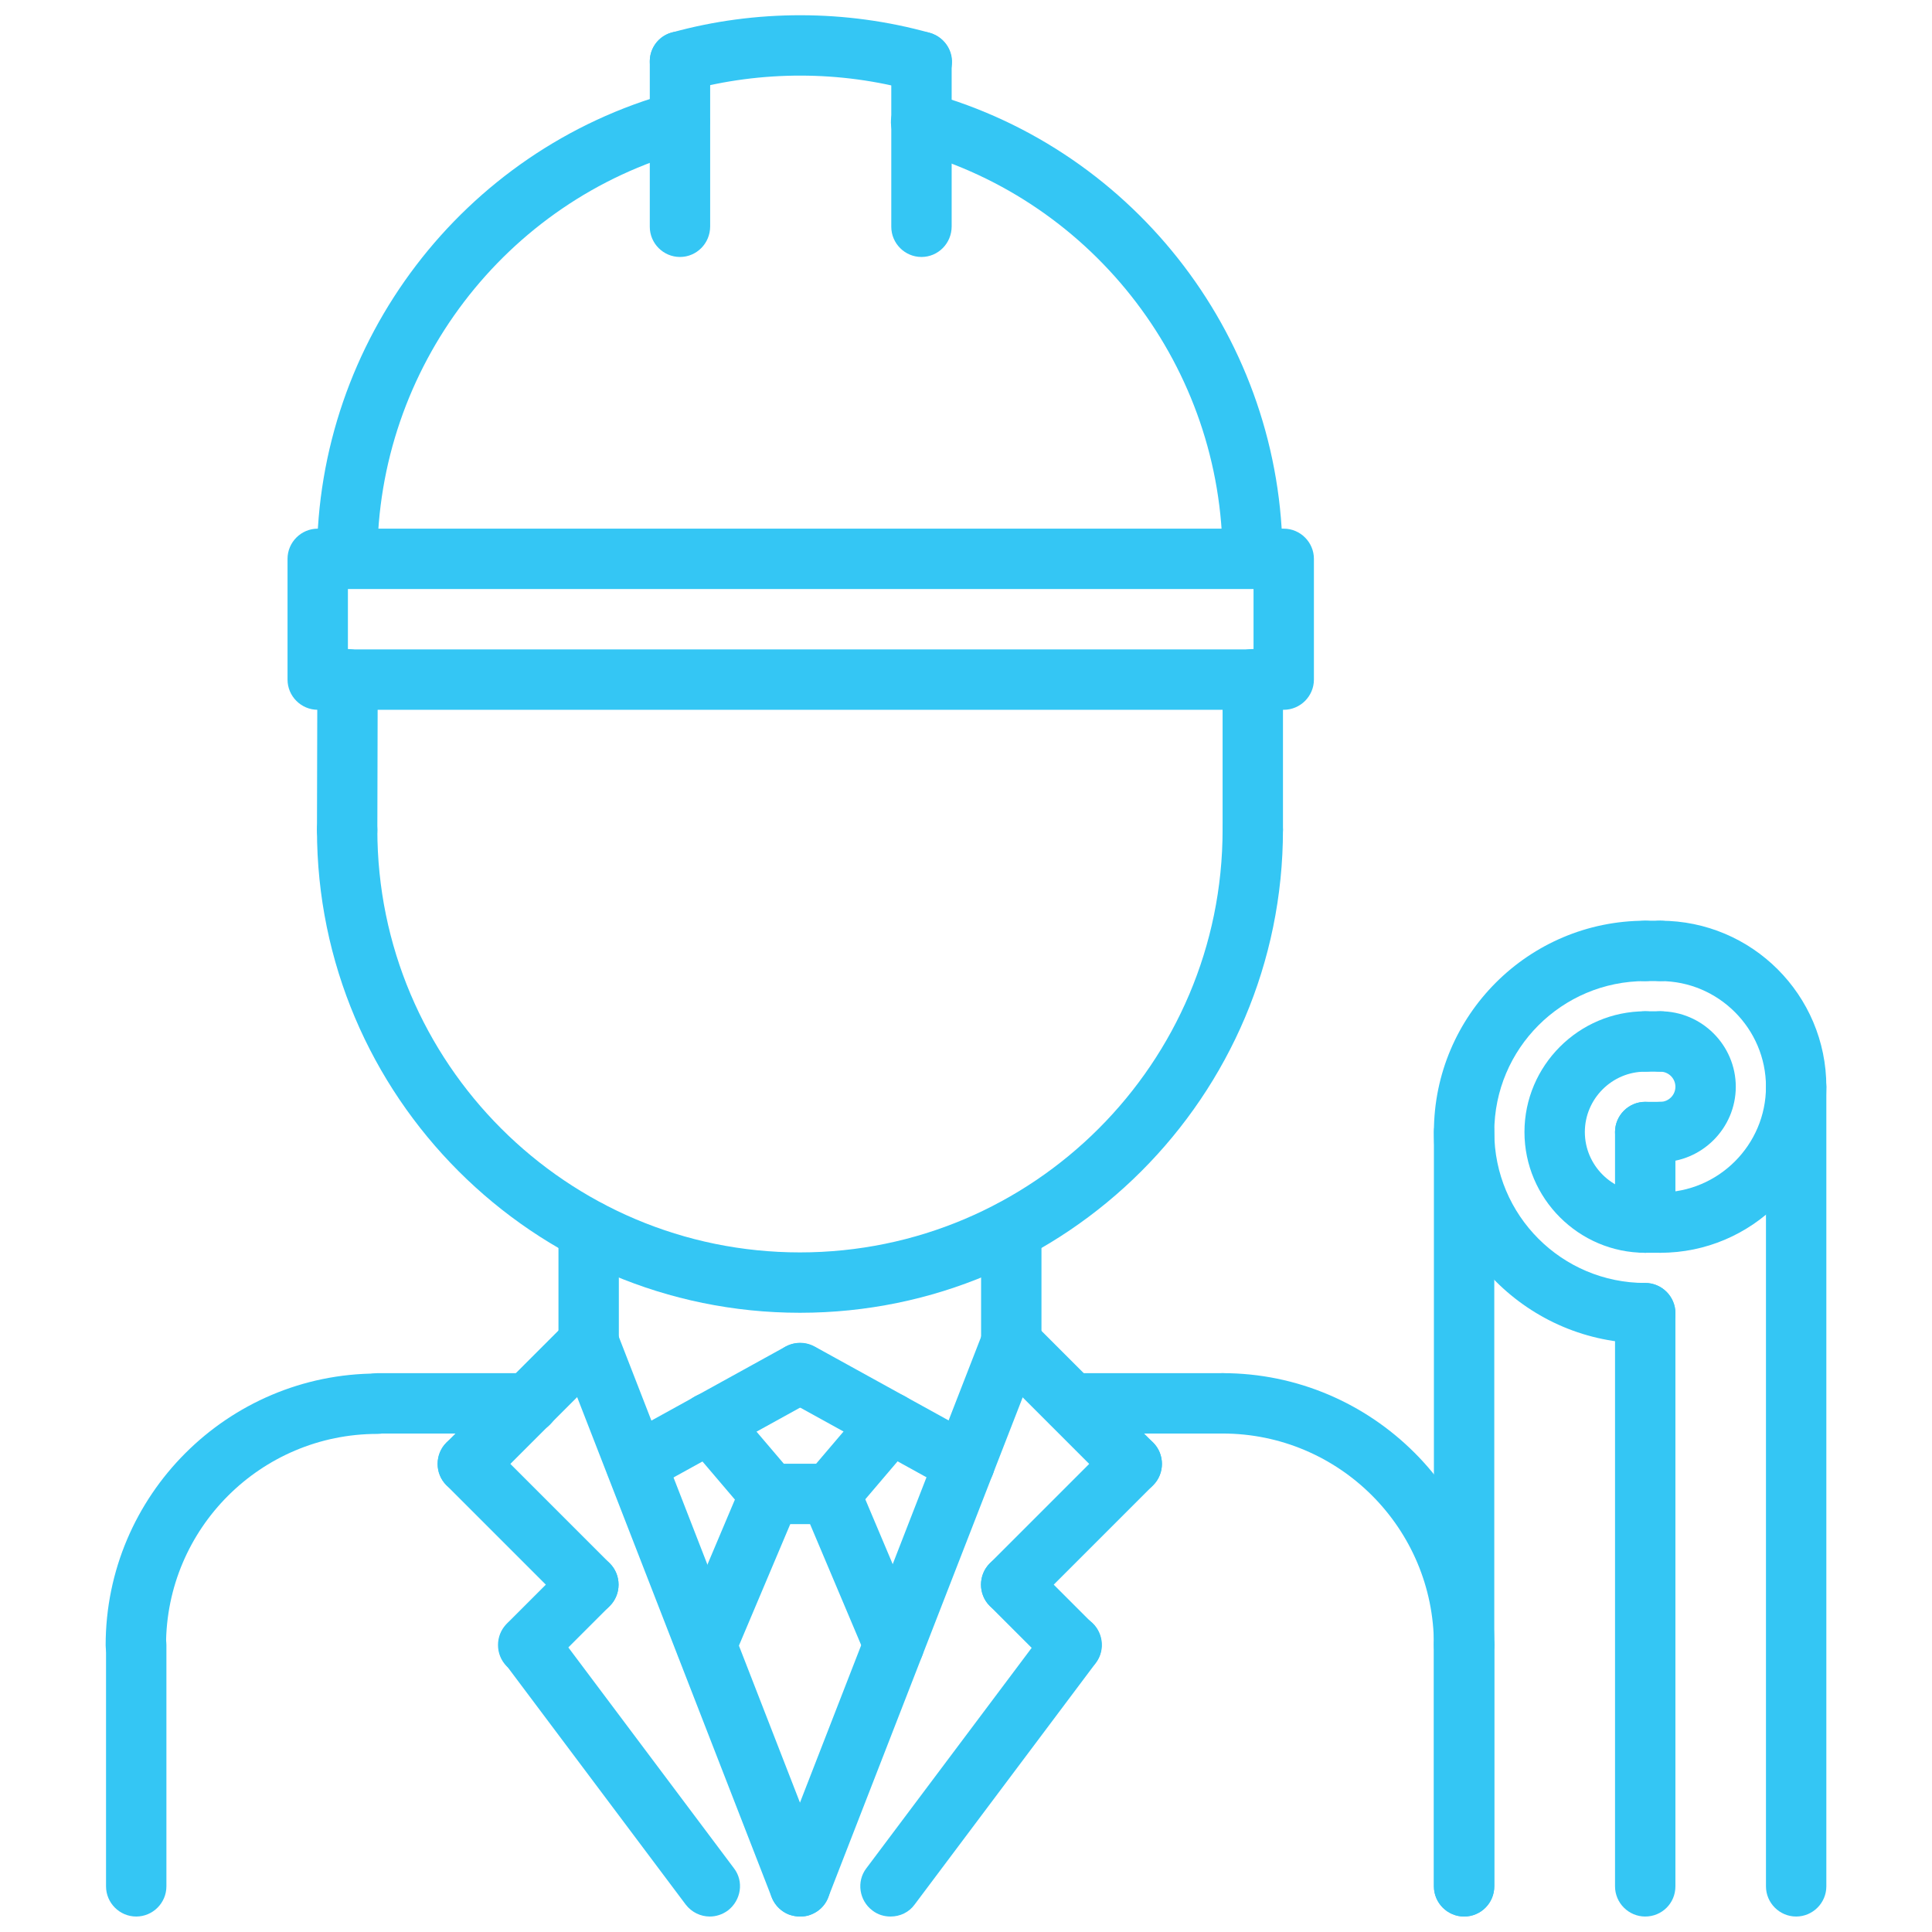 <?xml version="1.0" encoding="UTF-8"?> <!-- Generator: Adobe Illustrator 24.3.0, SVG Export Plug-In . SVG Version: 6.00 Build 0) --> <svg xmlns="http://www.w3.org/2000/svg" xmlns:xlink="http://www.w3.org/1999/xlink" version="1.1" id="icons" x="0px" y="0px" viewBox="0 0 512 512" style="enable-background:new 0 0 512 512;" xml:space="preserve"> <style type="text/css"> .st0{fill:#34C6F4;} </style> <g> <g> <path class="st0" d="M36,444c-4.4,0-8-3.6-8-8c0-39.7,32.3-72,72-72c4.4,0,8,3.6,8,8s-3.6,8-8,8c-30.9,0-56,25.1-56,56 C44,440.4,40.5,444,36,444z"></path> </g> <g> <path class="st0" d="M388,443.9c-4.4,0-8-3.6-8-8c0-30.9-25.1-56-56-56c-4.4,0-8-3.6-8-8s3.6-8,8-8c39.7,0,72,32.3,72,72 C396,440.4,392.5,443.9,388,443.9z"></path> </g> <g> <path class="st0" d="M100.1,379.9c-4.4,0-8-3.6-8-8c0-4.4,3.6-8,8-8l40,0c4.4,0,8,3.6,8,8c0,4.4-3.6,8-8,8L100.1,379.9z"></path> </g> <g> <path class="st0" d="M36.1,507.9c-4.4,0-8-3.6-8-8l0-64c0-4.4,3.6-8,8-8c4.4,0,8,3.6,8,8l0,64C44.1,504.3,40.5,507.9,36.1,507.9z"></path> </g> <g> <path class="st0" d="M388,507.9c-4.4,0-8-3.6-8-8v-64c0-4.4,3.6-8,8-8s8,3.6,8,8v64C396,504.3,392.5,507.9,388,507.9z"></path> </g> <g> <path class="st0" d="M156,363.9c-4.4,0-8-3.6-8-8v-29.8c0-4.4,3.6-8,8-8s8,3.6,8,8v29.8C164,360.4,160.5,363.9,156,363.9z"></path> </g> <g> <path class="st0" d="M268,363.9c-4.4,0-8-3.6-8-8v-29.8c0-4.4,3.6-8,8-8s8,3.6,8,8v29.8C276,360.4,272.5,363.9,268,363.9z"></path> </g> <g> <path class="st0" d="M212,347.9c-70.6,0-128-57.4-128-128c0-4.4,3.6-8,8-8s8,3.6,8,8c0,61.8,50.2,112,112,112s112-50.2,112-112 c0-4.4,3.6-8,8-8s8,3.6,8,8C340,290.5,282.6,347.9,212,347.9z"></path> </g> <g> <path class="st0" d="M92,227.9C92,227.9,92,227.9,92,227.9c-4.4,0-8-3.6-8-8l0.1-39.9c0-4.4,3.6-8,8-8h0c4.4,0,8,3.6,8,8L100,220 C100,224.4,96.5,227.9,92,227.9z"></path> </g> <g> <path class="st0" d="M332,227.9c-4.4,0-8-3.6-8-8v-39.9c0-4.4,3.6-8,8-8s8,3.6,8,8v39.9C340,224.4,336.5,227.9,332,227.9z"></path> </g> <g> <path class="st0" d="M168.5,395.9c-2.8,0-5.6-1.5-7-4.1c-2.1-3.9-0.7-8.7,3.1-10.9l43.5-24c3.9-2.1,8.7-0.7,10.9,3.1 c2.1,3.9,0.7,8.7-3.1,10.9l-43.5,24C171.1,395.6,169.8,395.9,168.5,395.9L168.5,395.9z"></path> </g> <g> <path class="st0" d="M255.6,395.9c-1.3,0-2.6-0.3-3.9-1l-43.5-24c-3.9-2.1-5.3-7-3.1-10.9c2.1-3.9,7-5.3,10.9-3.1l43.5,24 c3.9,2.1,5.3,7,3.1,10.9C261.1,394.5,258.4,395.9,255.6,395.9L255.6,395.9z"></path> </g> <g> <g> <path class="st0" d="M124,395.9c-2,0-4.1-0.8-5.7-2.3c-3.1-3.1-3.1-8.2,0-11.3l32-32c3.1-3.1,8.2-3.1,11.3,0s3.1,8.2,0,11.3 l-32,32C128.1,395.2,126.1,395.9,124,395.9z"></path> </g> <g> <path class="st0" d="M156,427.9c-2,0-4.1-0.8-5.7-2.3l-32-32c-3.1-3.1-3.1-8.2,0-11.3s8.2-3.1,11.3,0l32,32 c3.1,3.1,3.1,8.2,0,11.3C160.1,427.2,158.1,427.9,156,427.9L156,427.9z"></path> </g> <g> <path class="st0" d="M140,443.9c-2,0-4.1-0.8-5.7-2.3c-3.1-3.1-3.1-8.2,0-11.3l16-16c3.1-3.1,8.2-3.1,11.3,0s3.1,8.2,0,11.3 l-16,16C144.1,443.2,142.1,443.9,140,443.9L140,443.9z"></path> </g> <g> <path class="st0" d="M188.1,507.9c-2.4,0-4.8-1.1-6.4-3.2l-48-64c-2.7-3.5-1.9-8.5,1.6-11.2c3.5-2.7,8.5-1.9,11.2,1.6l48,64 c2.7,3.5,1.9,8.5-1.6,11.2C191.4,507.4,189.7,507.9,188.1,507.9z"></path> </g> <g> <path class="st0" d="M212,507.9c-3.2,0-6.2-1.9-7.5-5.1l-56-144c-1.6-4.1,0.4-8.8,4.6-10.4s8.8,0.4,10.4,4.6l56,144 c1.6,4.1-0.4,8.8-4.6,10.4C214,507.8,213,507.9,212,507.9L212,507.9z"></path> </g> </g> <g> <g> <path class="st0" d="M300,395.9c-2,0-4.1-0.8-5.7-2.3l-32-32c-3.1-3.1-3.1-8.2,0-11.3s8.2-3.1,11.3,0l32,32 c3.1,3.1,3.1,8.2,0,11.3C304.1,395.2,302.1,395.9,300,395.9z"></path> </g> <g> <path class="st0" d="M268,427.9c-2,0-4.1-0.8-5.7-2.3c-3.1-3.1-3.1-8.2,0-11.3l32-32c3.1-3.1,8.2-3.1,11.3,0s3.1,8.2,0,11.3 l-32,32C272.1,427.2,270.1,427.9,268,427.9z"></path> </g> <g> <path class="st0" d="M284,443.9c-2,0-4.1-0.8-5.7-2.3l-16-16c-3.1-3.1-3.1-8.2,0-11.3s8.2-3.1,11.3,0l16,16 c3.1,3.1,3.1,8.2,0,11.3C288.1,443.2,286.1,443.9,284,443.9z"></path> </g> <g> <path class="st0" d="M236,507.9c-1.7,0-3.4-0.5-4.8-1.6c-3.5-2.6-4.3-7.7-1.6-11.2l48-64c2.7-3.5,7.7-4.2,11.2-1.6 c3.5,2.6,4.3,7.7,1.6,11.2l-48,64C240.9,506.8,238.5,507.9,236,507.9L236,507.9z"></path> </g> <g> <path class="st0" d="M212,507.9c-1,0-1.9-0.2-2.9-0.5c-4.1-1.6-6.2-6.2-4.6-10.4l56-144c1.6-4.1,6.2-6.2,10.4-4.6 c4.1,1.6,6.2,6.2,4.6,10.4l-56,144C218.3,506,215.2,507.9,212,507.9z"></path> </g> </g> <g> <path class="st0" d="M324,379.9h-40c-4.4,0-8-3.6-8-8s3.6-8,8-8h40c4.4,0,8,3.6,8,8S328.5,379.9,324,379.9z"></path> </g> <g> <path class="st0" d="M187.2,443.9c-1,0-2.1-0.2-3.1-0.6c-4.1-1.7-6-6.4-4.3-10.5l16.9-40c1.7-4.1,6.4-6,10.5-4.3 c4.1,1.7,6,6.4,4.3,10.5l-16.9,40C193.2,442.1,190.3,443.9,187.2,443.9z"></path> </g> <g> <path class="st0" d="M236.9,443.9c-3.1,0-6.1-1.8-7.4-4.9l-16.9-40c-1.7-4.1,0.2-8.8,4.3-10.5c4.1-1.7,8.8,0.2,10.5,4.3l16.9,40 c1.7,4.1-0.2,8.8-4.3,10.5C239,443.7,238,443.9,236.9,443.9z"></path> </g> <g> <path class="st0" d="M220,403.9h-16c-4.4,0-8-3.6-8-8s3.6-8,8-8h16c4.4,0,8,3.6,8,8S224.5,403.9,220,403.9z"></path> </g> <g> <path class="st0" d="M220,403.9c-1.8,0-3.7-0.6-5.2-1.9c-3.4-2.9-3.8-7.9-0.9-11.3l16-18.8c2.9-3.4,7.9-3.8,11.3-0.9 c3.4,2.9,3.8,7.9,0.9,11.3l-16,18.8C224.6,403,222.3,403.9,220,403.9L220,403.9z"></path> </g> <g> <path class="st0" d="M204,403.9c-2.3,0-4.5-1-6.1-2.8l-16-18.8c-2.9-3.4-2.5-8.4,0.9-11.3c3.4-2.9,8.4-2.5,11.3,0.9l16,18.8 c2.9,3.4,2.5,8.4-0.9,11.3C207.7,403.3,205.9,403.9,204,403.9z"></path> </g> <g> <g> <path class="st0" d="M332,155.9c-4.4,0-8-3.6-8-8c0-50.2-33.7-94.5-82-107.9c-4.3-1.2-6.8-5.6-5.6-9.8s5.6-6.7,9.8-5.6 c55.2,15.3,93.7,66,93.7,123.4C340,152.3,336.5,155.9,332,155.9L332,155.9z"></path> </g> <g> <path class="st0" d="M92,155.9c-4.4,0-8-3.6-8-8c0-57.5,38.7-108.2,94-123.4c4.2-1.2,8.7,1.3,9.8,5.6c1.2,4.3-1.3,8.7-5.6,9.8 c-48.4,13.3-82.2,57.7-82.2,108C100,152.3,96.5,155.9,92,155.9z"></path> </g> <g> <path class="st0" d="M244.2,24.4c-0.7,0-1.4-0.1-2.1-0.3c-19.4-5.4-40.4-5.4-59.8-0.1c-4.2,1.2-8.7-1.3-9.8-5.6 c-1.2-4.3,1.3-8.7,5.6-9.8c22.1-6.1,46.1-6.1,68.3,0.1c4.3,1.2,6.8,5.6,5.6,9.8C250.9,22.1,247.7,24.4,244.2,24.4L244.2,24.4z"></path> </g> <g> <path class="st0" d="M340.2,188.1h-256c-4.4,0-8-3.6-8-8v-32c0-4.4,3.6-8,8-8h256c4.4,0,8,3.6,8,8v32 C348.2,184.5,344.6,188.1,340.2,188.1z M92.2,172.1h240v-16h-240V172.1z"></path> </g> <g> <path class="st0" d="M180.2,68.1c-4.4,0-8-3.6-8-8V16.3c0-4.4,3.6-8,8-8s8,3.6,8,8v43.7C188.2,64.5,184.6,68.1,180.2,68.1z"></path> </g> <g> <path class="st0" d="M244.2,68.1c-4.4,0-8-3.6-8-8V16.4c0-4.4,3.6-8,8-8s8,3.6,8,8v43.6C252.2,64.5,248.6,68.1,244.2,68.1z"></path> </g> </g> <g> <g> <path class="st0" d="M436,356c-30.9,0-56-25.1-56-56s25.1-56,56-56c4.4,0,8,3.6,8,8c0,4.4-3.6,8-8,8c-22.1,0-40,17.9-40,40 s17.9,40,40,40c4.4,0,8,3.6,8,8S440.4,356,436,356z"></path> </g> <g> <path class="st0" d="M440,332c-4.4,0-8-3.6-8-8s3.6-8,8-8c15.4,0,28-12.6,28-28s-12.6-28-28-28c-4.4,0-8-3.6-8-8s3.6-8,8-8 c24.3,0,44,19.7,44,44S464.2,332,440,332z"></path> </g> <g> <path class="st0" d="M440,308c-4.4,0-8-3.6-8-8s3.6-8,8-8c2.2,0,4-1.8,4-4s-1.8-4-4-4c-4.4,0-8-3.6-8-8s3.6-8,8-8 c11,0,20,9,20,20S451,308,440,308z"></path> </g> <g> <path class="st0" d="M436,332c-17.6,0-32-14.4-32-32s14.4-32,32-32c4.4,0,8,3.6,8,8s-3.6,8-8,8c-8.8,0-16,7.2-16,16s7.2,16,16,16 c4.4,0,8,3.6,8,8S440.4,332,436,332z"></path> </g> <g> <path class="st0" d="M436,507.9c-4.4,0-8-3.6-8-8V348c0-4.4,3.6-8,8-8s8,3.6,8,8v151.9C444,504.4,440.4,507.9,436,507.9z"></path> </g> <g> <path class="st0" d="M388,507.9c-4.4,0-8-3.6-8-8V300c0-4.4,3.6-8,8-8s8,3.6,8,8v199.9C396,504.3,392.4,507.9,388,507.9z"></path> </g> <g> <path class="st0" d="M436,332c-4.4,0-8-3.6-8-8v-24c0-4.4,3.6-8,8-8s8,3.6,8,8v24C444,328.4,440.4,332,436,332z"></path> </g> <g> <path class="st0" d="M440,308h-4c-4.4,0-8-3.6-8-8s3.6-8,8-8h4c4.4,0,8,3.6,8,8S444.4,308,440,308z"></path> </g> <g> <path class="st0" d="M440,332h-4c-4.4,0-8-3.6-8-8s3.6-8,8-8h4c4.4,0,8,3.6,8,8S444.4,332,440,332z"></path> </g> <g> <path class="st0" d="M440,284h-4c-4.4,0-8-3.6-8-8s3.6-8,8-8h4c4.4,0,8,3.6,8,8S444.4,284,440,284z"></path> </g> <g> <path class="st0" d="M476,507.9c-4.4,0-8-3.6-8-8V288c0-4.4,3.6-8,8-8s8,3.6,8,8v211.9C484,504.3,480.4,507.9,476,507.9z"></path> </g> <g> <path class="st0" d="M440,260h-4c-4.4,0-8-3.6-8-8s3.6-8,8-8h4c4.4,0,8,3.6,8,8C448,256.4,444.4,260,440,260z"></path> </g> </g> </g> </svg> 